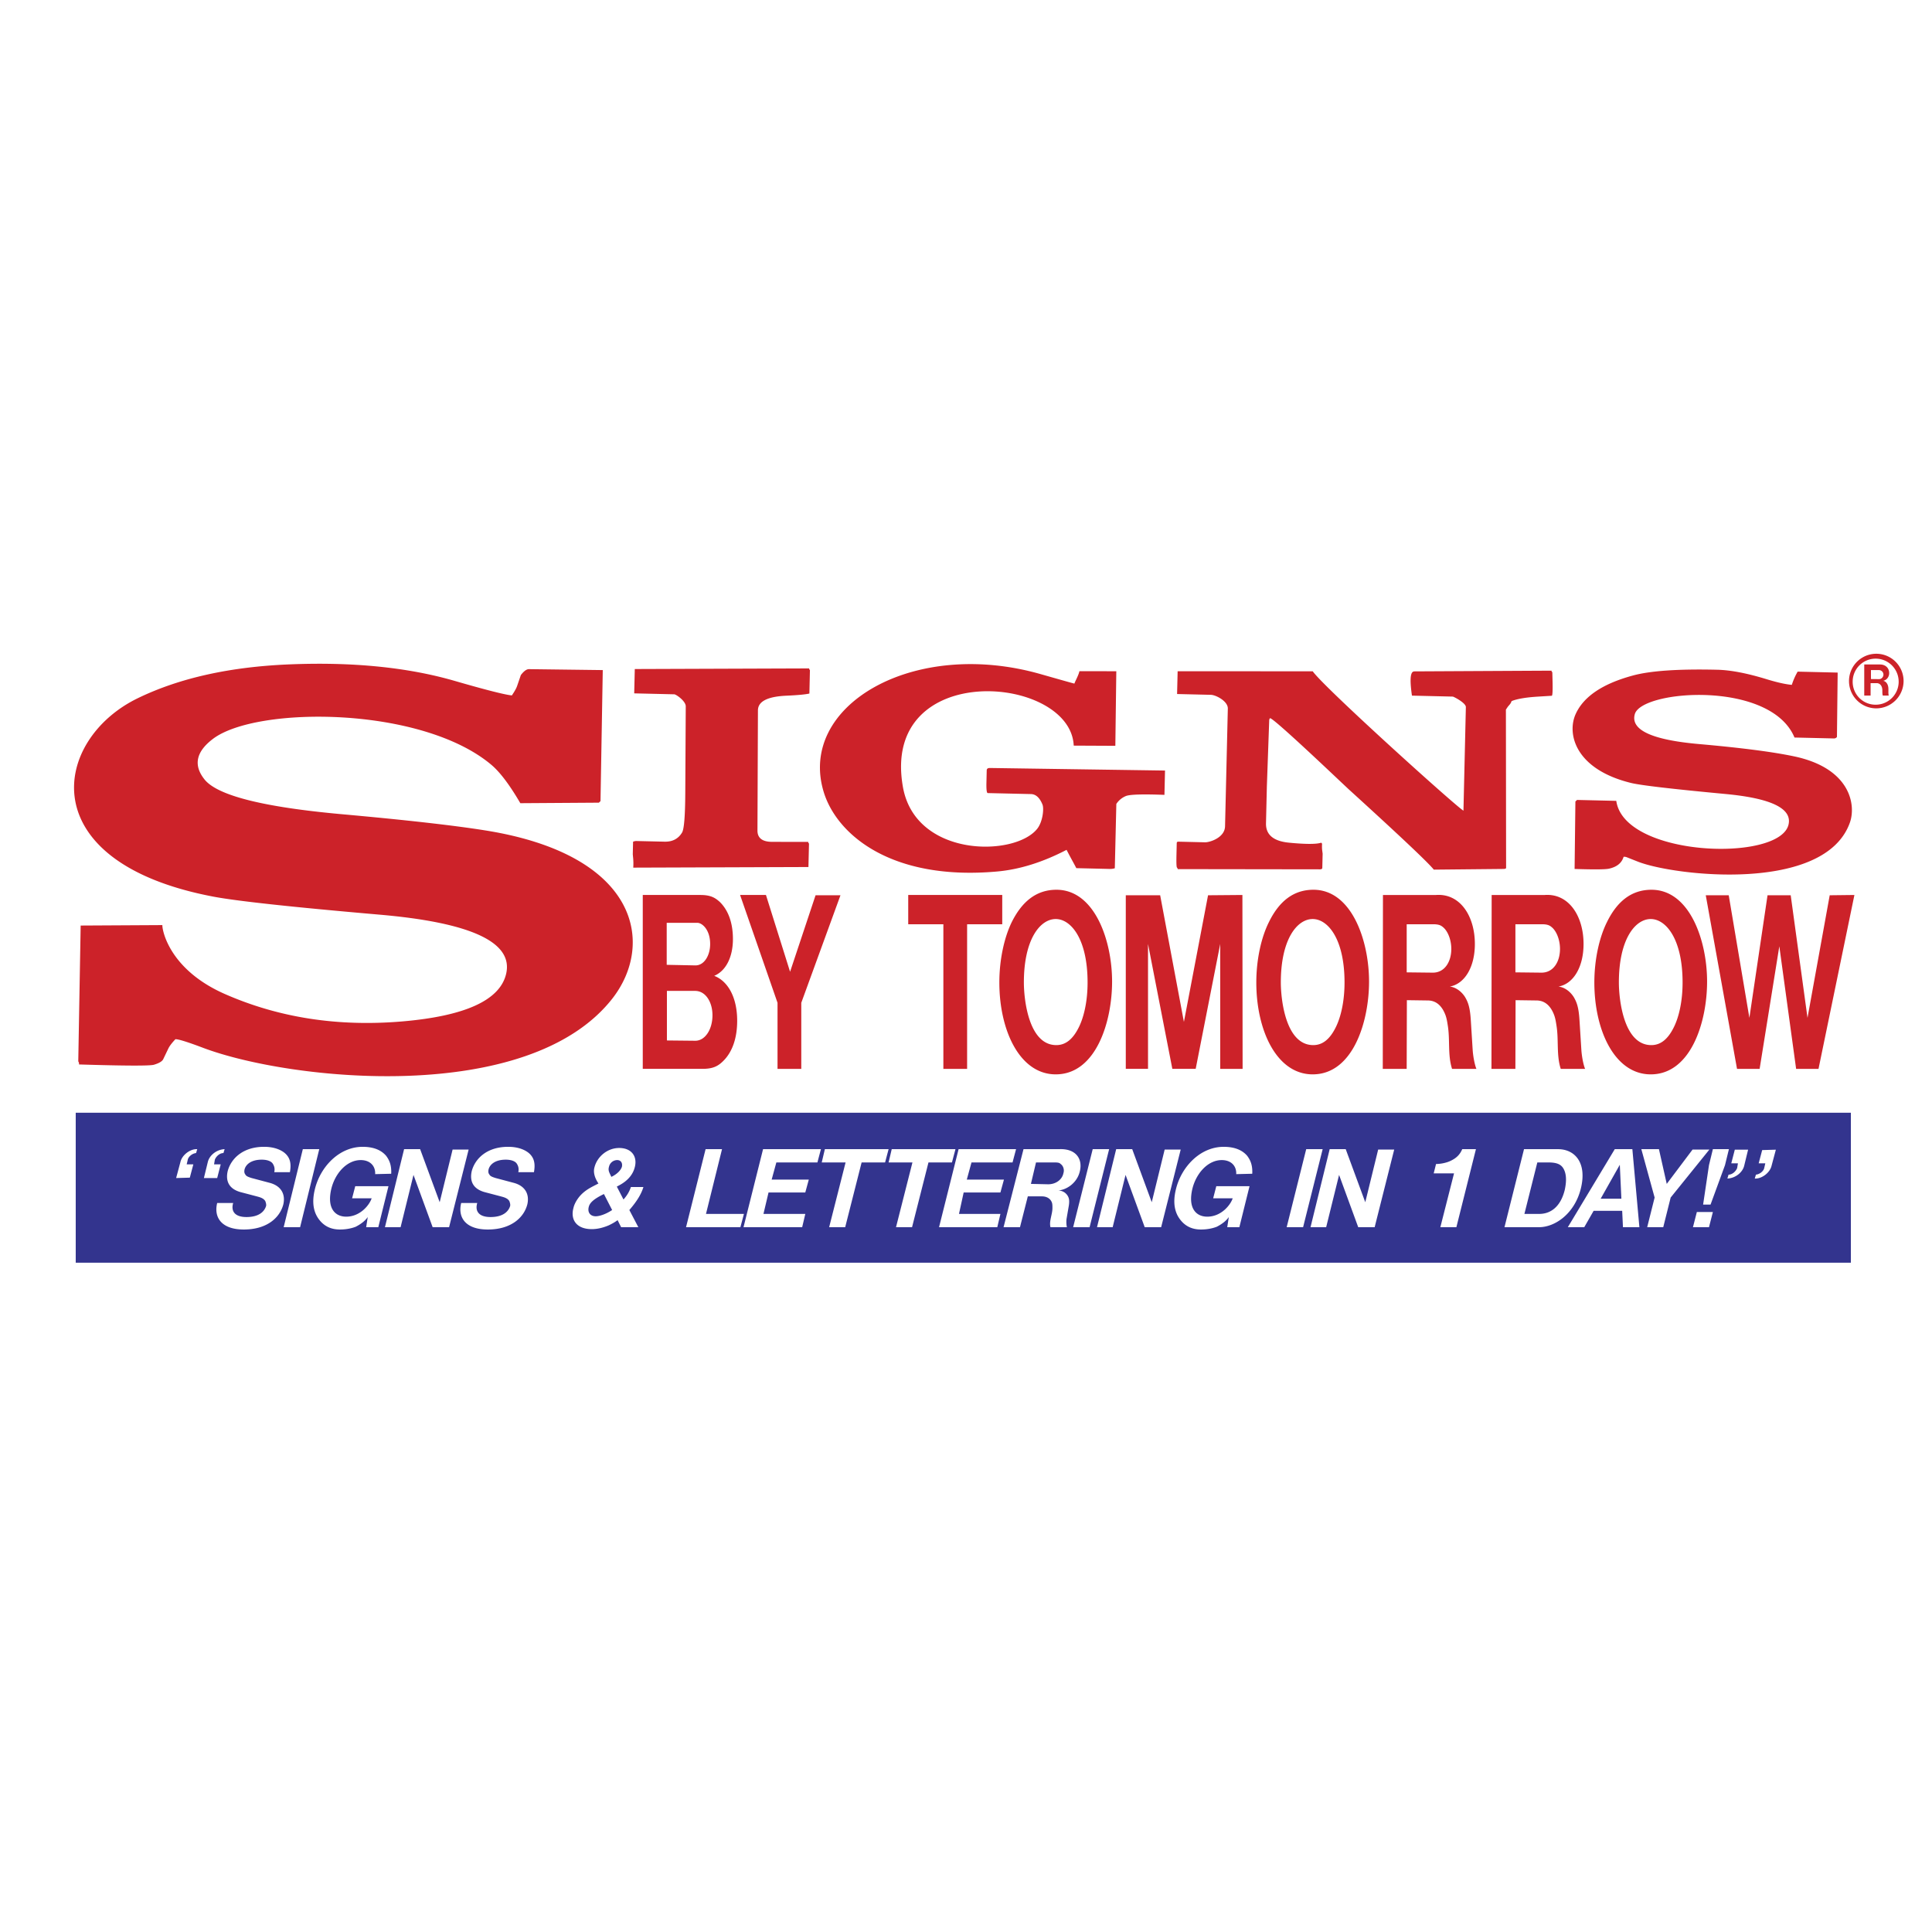 <svg xmlns="http://www.w3.org/2000/svg" width="2500" height="2500" viewBox="0 0 192.756 192.756"><g fill-rule="evenodd" clip-rule="evenodd"><path fill="#fff" d="M0 0h192.756v192.756H0V0z"/><path d="M140.926 67.055c.051-.048.129-.072.236-.071l13.639-.072c-.006.048.002.083.023.104l.051.052.02.757c.029 1.057.004 1.587-.074 1.592l-1.363.084c-1.207.073-2.088.223-2.646.448a1.074 1.074 0 0 1-.154.3l-.223.262-.191.287.02 15.823a.363.363 0 0 1-.236.074l-6.977.069c-.543-.686-3.355-3.343-8.445-7.975-.088-.078-.363-.341-.836-.784-4.49-4.246-6.84-6.362-7.057-6.351-.053.053-.08.131-.084.232l-.234 6.576-.086 3.679c-.025 1.139.74 1.784 2.301 1.934 1.668.162 2.74.16 3.219-.002.006.046.031.074.076.08-.016.273-.014.5.01.678l.045.341-.033 1.41c-.002.103-.082.151-.238.151l-14.189-.02c.004-.043-.02-.095-.074-.158-.051-.058-.066-.477-.049-1.253l.027-1.175c.002-.104.057-.156.16-.154l2.664.064c.465.01 1.969-.455 1.996-1.597l.277-11.746c.018-.732-1.184-1.36-1.691-1.371l-3.371-.08.055-2.271 13.479.003c1.029 1.522 14.338 13.53 15.037 13.906l.24-10.332c.012-.415-1.213-1.047-1.307-1.05l-4.072-.096c-.195-1.345-.178-2.127.055-2.348zm-24.692 9.822l-.057 2.426c-2.186-.083-3.471-.042-3.855.121a2.098 2.098 0 0 0-.945.784l-.152 6.42a1.684 1.684 0 0 1-.551.065l-3.289-.077a24.21 24.21 0 0 0-.328-.616 65.039 65.039 0 0 1-.646-1.211c-2.379 1.238-4.686 1.959-6.922 2.16-10.604.952-16.021-3.707-17.309-7.938-2.62-8.622 8.952-15.377 21.651-11.752 2.184.621 3.305.938 3.361.943.053-.136.113-.271.178-.404.195-.407.301-.687.322-.835l3.682.007-.096 7.44-4.152-.02c-.318-7.099-19.294-8.659-17.042 4.122 1.244 7.054 11.158 7.001 13.402 4.172.555-.702.686-2.014.523-2.415-.279-.685-.662-1.033-1.15-1.045l-4.309-.099c-.105-.004-.148-.345-.133-1.023l.029-1.252c.006-.155.111-.229.32-.228l17.468.255zM63.333 66.75l17.4-.062a.154.154 0 0 0 .074.158l-.054 2.349c-.396.092-1.162.164-2.301.215-1.884.085-2.83.573-2.833 1.466l-.047 11.983c-.002.752.485 1.129 1.463 1.132l3.605.006a.155.155 0 0 0 .074.158l-.056 2.348-17.478.061a6.105 6.105 0 0 0-.005-.888l-.042-.444.029-1.254a.86.86 0 0 1 .394-.068l2.742.064c.79.02 1.374-.284 1.751-.91.201-.335.308-1.634.321-3.898l.048-8.694c.002-.527-.956-1.196-1.149-1.201l-3.994-.094.058-2.427zm-3.195.104l-.226 13.075-.054.051c-.019.016-.035.034-.053.051l-.056.052-7.836.052c-1.066-1.829-2.033-3.108-2.895-3.833-6.968-5.861-23.414-5.875-27.766-2.588-1.695 1.281-1.98 2.628-.854 4.043 1.274 1.61 5.846 2.767 13.712 3.478 6.413.576 11.191 1.117 14.333 1.62 15.422 2.464 16.877 11.423 12.619 16.813-8.399 10.646-32.064 8.17-40.808 4.871-1.56-.59-2.481-.873-2.754-.855-.353.375-.583.68-.693.904l-.519 1.082c-.106.223-.417.406-.929.559-.418.121-2.911.111-7.478-.029a.408.408 0 0 0-.022-.209l-.05-.105.239-13.544 8.153-.045c-.041.414.628 4.41 6.231 6.875 5.383 2.367 11.275 3.277 17.674 2.738 6.296-.535 9.759-2.113 10.387-4.732.753-3.157-3.46-5.132-12.652-5.925-8.715-.756-14.242-1.355-16.572-1.799-18.228-3.47-16.017-15.684-7.513-19.798 4.138-2.006 9.173-3.125 15.102-3.37 6.314-.26 11.809.29 16.486 1.641 3.111.901 5.019 1.385 5.724 1.455.274-.406.452-.723.527-.951l.369-1.079c.303-.398.574-.593.813-.591l7.361.093zm118.899 6.729c-2.381-5.732-15.244-4.763-15.932-2.334-.445 1.577 1.695 2.573 6.426 2.988 4.178.369 7.332.775 9.461 1.224 5.617 1.182 6.193 4.83 5.578 6.588-2.475 7.082-17.545 5.345-21.164 3.915l-1.107-.438a.752.752 0 0 0-.312-.045c-.182.619-.67 1.015-1.463 1.188-.369.081-1.512.09-3.426.027l.08-6.733c.02-.016.037-.033.055-.05a1.39 1.39 0 0 0 .055-.052l.053-.051 3.916.092c.791 5.62 16.316 6.137 17.186 2.363.369-1.604-1.732-2.621-6.301-3.049-5.32-.499-8.463-.865-9.428-1.104-5.539-1.362-6.414-4.884-5.506-6.88.793-1.743 2.695-3.022 5.709-3.836 1.752-.475 4.555-.666 8.408-.575 1.342.031 2.98.346 4.92.941 1.051.321 1.893.511 2.525.566.141-.446.332-.887.582-1.319l3.992.095-.072 6.421a.353.353 0 0 1-.316.149l-3.919-.091zM66.518 96.26l2.871.059c.866 0 1.463-.984 1.463-2.14 0-1.388-.771-2.111-1.291-2.111h-3.043v4.192zm.019 7.547l2.832.029c.982 0 1.714-1.127 1.714-2.545 0-1.301-.674-2.428-1.733-2.428h-2.812v4.944h-.001zm-2.408 2.834V89.292h5.74c1.021 0 1.463.261 1.945.694.827.81 1.31 2.053 1.31 3.701 0 1.792-.693 3.18-1.868 3.672 1.425.549 2.292 2.227 2.292 4.48 0 1.736-.481 3.066-1.31 3.934-.579.607-1.099.867-2.177.867h-5.932v.001zm13.445 0v-6.592l-3.736-10.757h2.581l2.407 7.662 2.542-7.632h2.485l-3.91 10.728v6.592h-2.369v-.001zm16.546 0V92.212h-3.506v-2.92h9.38v2.92h-3.505v14.429H94.12zm11.267-2.371c.926 0 1.656-.578 2.254-1.793.5-1.012.867-2.572.867-4.453 0-4.336-1.656-6.332-3.178-6.332-1.541 0-3.178 1.995-3.178 6.332 0 1.589.442 6.246 3.235 6.246zm-.057 2.919c-3.584 0-5.625-4.365-5.625-9.166 0-2.313.5-4.51 1.232-6.014 1.021-2.053 2.447-3.238 4.469-3.238 3.795 0 5.547 5.031 5.547 9.166 0 3.991-1.598 9.252-5.623 9.252zm6.99-.548v-17.32h3.43l2.369 12.636 2.408-12.636 3.428-.029.02 17.349h-2.234V94.178l-2.447 12.462h-2.33l-2.426-12.462v12.462h-2.218v.001zm18.703-2.371c.926 0 1.656-.578 2.254-1.793.5-1.012.867-2.572.867-4.453 0-4.336-1.656-6.332-3.178-6.332-1.541 0-3.178 1.995-3.178 6.332.001 1.589.442 6.246 3.235 6.246zm-.056 2.919c-3.584 0-5.625-4.365-5.625-9.166 0-2.313.5-4.51 1.252-6.014 1.002-2.053 2.426-3.238 4.449-3.238 3.795 0 5.547 5.031 5.547 9.166 0 3.991-1.598 9.252-5.623 9.252zm9.379-10.177l2.562.029c1.213.029 1.889-1.07 1.889-2.371 0-.81-.289-1.648-.732-2.082-.25-.231-.443-.376-1.08-.376h-2.639v4.8zm-2.387 9.629l.018-17.349h5.299c2.426-.173 3.871 2.141 3.871 4.887 0 2.312-1.021 3.99-2.504 4.25.576.059 1.154.465 1.521 1.041.309.521.5 1.043.578 2.314l.191 3.035c.059.723.213 1.445.367 1.822h-2.428c-.443-1.359-.193-2.891-.424-4.309-.059-.375-.115-.752-.25-1.1-.348-.895-.924-1.416-1.754-1.416l-2.08-.029-.02 6.854h-2.385zm13.232-9.629l2.561.029c1.213.029 1.889-1.07 1.889-2.371 0-.81-.289-1.648-.732-2.082-.25-.231-.443-.376-1.078-.376h-2.639v4.8h-.001zm-2.388 9.629l.02-17.349h5.297c2.426-.173 3.871 2.141 3.871 4.887 0 2.312-1.021 3.99-2.504 4.25.578.059 1.154.465 1.521 1.041.309.521.5 1.043.578 2.314l.191 3.035c.059.723.213 1.445.367 1.822h-2.428c-.443-1.359-.193-2.891-.424-4.309-.057-.375-.115-.752-.25-1.1-.346-.895-.924-1.416-1.752-1.416l-2.08-.029-.02 6.854h-2.387zm15.947-2.371c.926 0 1.656-.578 2.254-1.793.502-1.012.867-2.572.867-4.453 0-4.336-1.656-6.332-3.178-6.332-1.541 0-3.178 1.995-3.178 6.332.001 1.589.442 6.246 3.235 6.246zm-.057 2.919c-3.584 0-5.625-4.365-5.625-9.166 0-2.313.502-4.51 1.252-6.014 1.002-2.053 2.428-3.238 4.449-3.238 3.795 0 5.547 5.031 5.547 9.166 0 3.991-1.597 9.252-5.623 9.252zm8.61-.548l-3.119-17.32h2.291l2.061 12.23 1.811-12.23h2.312l1.676 12.23 2.215-12.23 2.465-.029-3.582 17.349h-2.234l-1.676-12.231-1.965 12.231h-2.255zm13.361-38.892l.809.008c.232.004.438-.203.438-.452a.452.452 0 0 0-.463-.451h-.783v.895h-.001zm-.668 1.647v-3.101h1.572c.564 0 .916.373.916.855 0 .402-.262.709-.605.775.203.029.416.201.496.538.072.308-.01.626.064.933h-.592c-.031-.106-.045-.144-.045-.515 0-.502-.285-.725-.561-.725h-.611v1.24h-.634zm1.139.912c1.27 0 2.295-1.03 2.295-2.293a2.299 2.299 0 0 0-2.303-2.302 2.29 2.29 0 0 0-2.285 2.309 2.282 2.282 0 0 0 2.293 2.286zm.066.365a2.722 2.722 0 0 1-2.725-2.719 2.722 2.722 0 1 1 5.445-.012 2.734 2.734 0 0 1-2.72 2.731z" fill="#cc2229"/><path d="M17.573 117.533l1.365-.039.351-1.324h-.663l.117-.506c.078-.271.429-.584.819-.623l.117-.389c-.703-.039-1.522.584-1.678 1.285l-.428 1.596zm2.77 0h1.326l.351-1.363h-.663l.078-.467c.117-.311.468-.662.858-.662l.117-.389c-.819.039-1.521.623-1.677 1.285l-.39 1.596zm1.326 2.49c-.351 1.402.39 2.646 2.653 2.646 2.302 0 3.589-1.166 3.94-2.49.234-.973-.156-1.869-1.405-2.18l-1.755-.467c-.507-.156-.546-.234-.625-.352-.117-.154-.117-.311-.078-.506.117-.467.624-.973 1.716-.973.546 0 .937.156 1.092.389.156.234.234.506.156.857h1.561c.156-.857 0-1.363-.352-1.752-.351-.389-1.092-.777-2.224-.777-2.067 0-3.277 1.127-3.628 2.412-.234 1.012.116 1.83 1.404 2.141l1.482.389c.273.078.663.156.858.469.078.193.117.389.078.506-.156.506-.663 1.09-1.951 1.09-1.209 0-1.561-.623-1.327-1.402h-1.595zm6.633 2.415h1.639l1.911-7.785h-1.639l-1.911 7.785zm6.827-2.881h1.951c-.234.701-1.17 1.83-2.536 1.83-1.131 0-1.951-.857-1.482-2.803.39-1.557 1.56-2.842 2.926-2.842.936 0 1.482.584 1.443 1.402l1.6-.039c.039-.818-.156-1.324-.508-1.791-.468-.545-1.209-.895-2.34-.895-2.34 0-4.213 1.984-4.76 4.203-.351 1.4-.117 2.373.429 3.074.546.701 1.249.973 2.068.973.507 0 1.053-.078 1.561-.271.546-.273.975-.623 1.209-.973l-.156 1.012h1.21l1.014-4.088h-3.316l-.313 1.208zm3.277 2.881h1.561l1.288-5.217 1.911 5.217h1.639l1.951-7.746h-1.6l-1.288 5.254-1.951-5.293h-1.6l-1.911 7.785zm7.608-2.415c-.351 1.402.39 2.646 2.653 2.646 2.302 0 3.589-1.166 3.94-2.49.234-.973-.156-1.869-1.404-2.18l-1.756-.467c-.507-.156-.546-.234-.624-.352-.117-.154-.117-.311-.078-.506.117-.467.624-.973 1.717-.973.546 0 .936.156 1.093.389.156.234.234.506.156.857h1.561c.156-.857 0-1.363-.351-1.752s-1.092-.777-2.224-.777c-2.068 0-3.277 1.127-3.628 2.412-.233 1.012.117 1.83 1.405 2.141l1.482.389c.272.078.663.156.858.469.078.193.117.389.078.506-.156.506-.664 1.09-1.951 1.09-1.209 0-1.56-.623-1.326-1.402h-1.601zm14.981-2.607c-.195-.428-.351-.623-.234-1.012a.842.842 0 0 1 .819-.662c.352 0 .547.271.469.662-.079.272-.391.701-1.054 1.012zm-.741 1.713l.819 1.596c-.702.467-1.326.623-1.638.623-.546 0-.819-.389-.703-.896.078-.35.312-.739 1.522-1.323zm1.365 2.607l.351.701h1.717l-.897-1.713c.78-.895 1.209-1.635 1.404-2.297h-1.248c-.156.467-.39.857-.741 1.246l-.664-1.285c.351-.193 1.483-.701 1.794-1.945.273-1.051-.312-1.908-1.561-1.908-1.17 0-2.184.857-2.457 1.908-.118.389-.078.934.39 1.635-.663.35-1.327.623-1.912 1.322-.312.391-.507.779-.585 1.129-.312 1.168.312 2.102 1.833 2.102.585 0 1.17-.154 1.716-.389.392-.193.588-.31.86-.506zm6.828.702h5.423l.351-1.324h-3.785l1.6-6.461h-1.639l-1.95 7.785zm5.734 0h5.852l.312-1.324H76.17l.507-2.141h3.667l.351-1.285h-3.706l.468-1.711h4.097l.351-1.324h-5.774l-1.95 7.785zm8.544 0h1.6l1.639-6.461h2.341l.351-1.324h-6.359l-.312 1.324h2.38l-1.64 6.461zm6.671 0h1.6l1.638-6.461h2.342l.351-1.324h-6.359l-.312 1.324h2.379l-1.639 6.461zm4.292 0H99.5l.312-1.324h-4.135l.468-2.141h3.667l.352-1.285h-3.707l.469-1.711h4.095l.352-1.324h-5.734l-1.951 7.785zm9.167-4.321l.508-2.141h1.795c.428 0 .545.037.662.154.273.195.391.584.273.936-.117.584-.701 1.09-1.521 1.09l-1.717-.039zm-2.73 4.321h1.639l.781-3.076h1.404c.545 0 .896.273 1.014.662.039.156.039.312.039.506 0 .623-.352 1.324-.195 1.908h1.639c-.039-.156-.078-.467-.039-.818l.234-1.361c.078-.545 0-.779-.156-1.012a1.09 1.09 0 0 0-.898-.467c1.016-.117 1.912-.896 2.146-1.908.312-1.246-.391-2.297-2.066-2.219h-3.551l-1.991 7.785zm6.943 0h1.641l1.949-7.785h-1.639l-1.951 7.785zm2.381 0h1.561l1.287-5.217 1.912 5.217h1.639l1.951-7.746h-1.6l-1.289 5.254-1.949-5.293h-1.6l-1.912 7.785zm11.588-2.881h1.949c-.234.701-1.17 1.83-2.535 1.83-1.131 0-1.951-.857-1.482-2.803.391-1.557 1.561-2.842 2.926-2.842.936 0 1.482.584 1.443 1.402l1.6-.039c.039-.818-.156-1.324-.508-1.791-.467-.545-1.209-.895-2.34-.895-2.342 0-4.213 1.984-4.76 4.203-.352 1.4-.117 2.373.43 3.074.545.701 1.248.973 2.066.973.508 0 1.055-.078 1.561-.271.547-.273.977-.623 1.211-.973l-.156 1.012h1.209l1.014-4.088h-3.316l-.312 1.208zm7.334 2.881h1.639l1.951-7.785h-1.641l-1.949 7.785zm2.379 0h1.561l1.289-5.217 1.91 5.217h1.639l1.951-7.746h-1.6l-1.287 5.254-1.951-5.293h-1.6l-1.912 7.785zm12.953 0h1.6l1.951-7.785h-1.367c-.232.545-.584.895-1.17 1.168-.312.156-.896.311-1.443.311l-.234.936h2.029l-1.366 5.37zm8.387-1.325l1.289-5.137h1.092c.936 0 1.326.232 1.561.699.195.391.312 1.012.078 2.064-.43 1.711-1.443 2.373-2.537 2.373h-1.483v.001zm-1.988 1.325h3.432c1.639 0 3.551-1.363 4.176-3.814.662-2.609-.586-3.971-2.264-3.971h-3.395l-1.949 7.785zm9.595-2.842l1.912-3.387.156 3.387h-2.068zm-3.275 2.842h1.639l.936-1.635h2.848l.078 1.635h1.639l-.701-7.785h-1.756l-4.683 7.785zm7.918 0h1.602l.74-2.959 3.863-4.787h-1.678l-2.576 3.426-.779-3.465h-1.756l1.326 4.826-.742 2.959zm5.58-2.258h.742l1.441-3.932.391-1.596h-1.6l-.389 1.596-.585 3.932zm-1.014 2.258h1.6l.389-1.518h-1.6l-.389 1.518zm8.272-7.733l-1.365.039-.35 1.322h.662l-.117.506c-.078.273-.428.584-.818.623l-.117.389c.701.039 1.521-.584 1.678-1.283l.427-1.596zm-2.77 0h-1.326l-.352 1.361h.664l-.078.467c-.117.312-.469.662-.859.662l-.115.389c.818-.039 1.521-.621 1.678-1.283l.388-1.596zM7.555 111.016h177.107v14.965H7.555v-14.965z" fill="#33348e"/></g></svg>